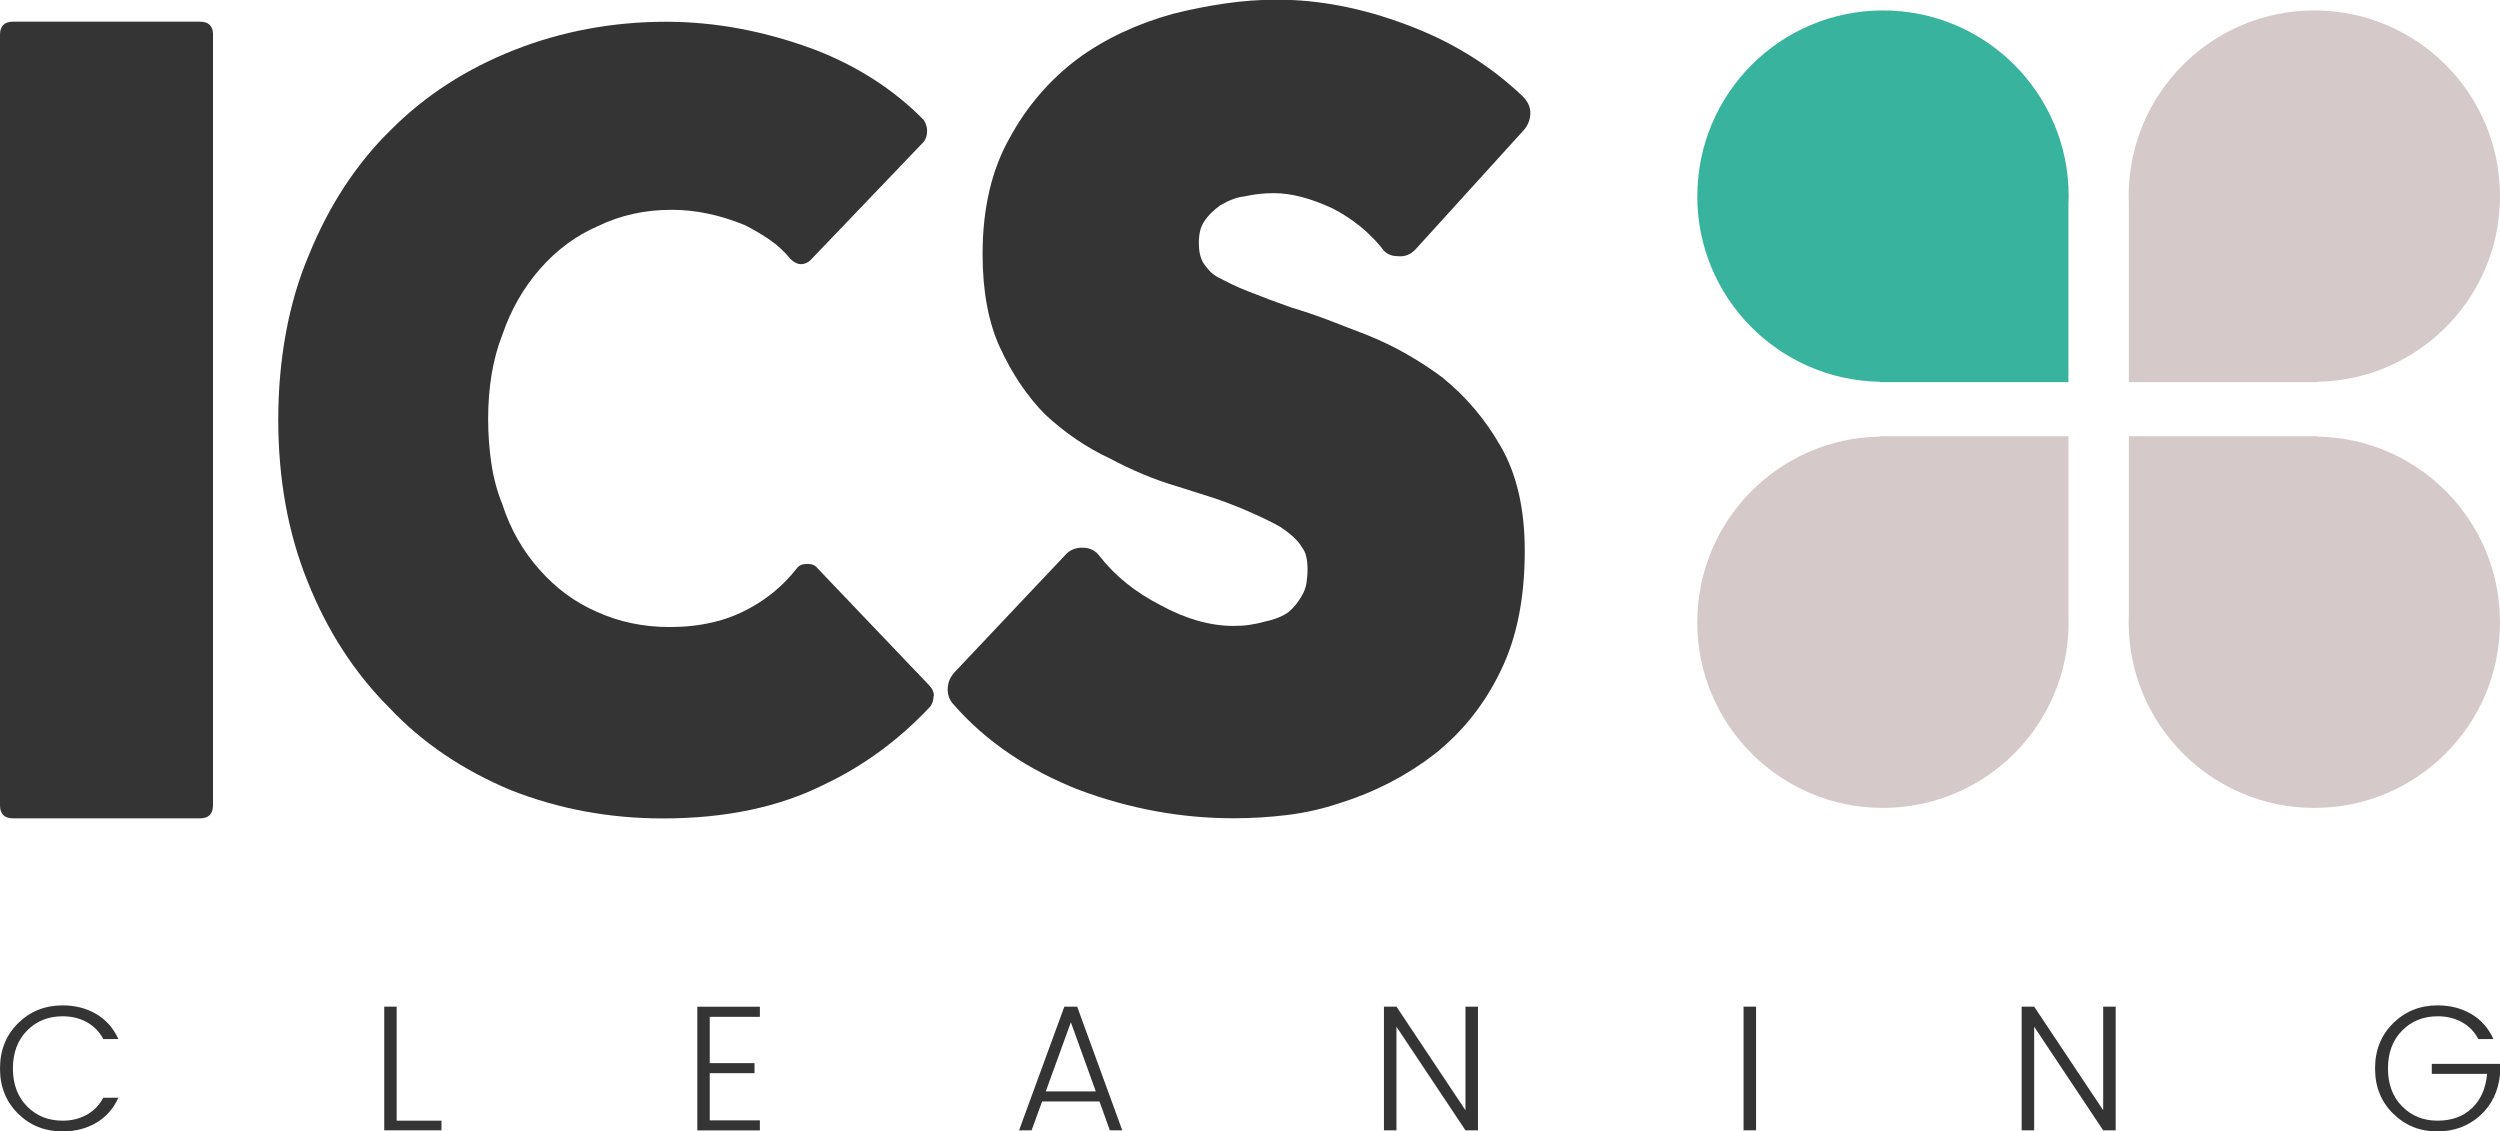<?xml version="1.0" encoding="UTF-8"?><svg id="Layer_2" xmlns="http://www.w3.org/2000/svg" viewBox="0 0 313.74 141.99"><g id="Layer_6"><path d="m213,24.62c0,12.74,10.22,23.08,22.91,23.29v.05h23.67s0-22.32,0-22.32c.02-.34.03-.68.03-1.03,0-12.87-10.43-23.3-23.3-23.3-12.87,0-23.3,10.43-23.3,23.3Z" style="fill:#38b49e;"/><path d="m313.74,24.62c0,12.74-10.22,23.08-22.91,23.29v.05h-23.67v-22.32c-.01-.34-.02-.68-.02-1.03,0-12.87,10.43-23.3,23.3-23.3,12.87,0,23.3,10.43,23.3,23.3Z" style="fill:#d5cac9;"/><path d="m313.74,78.08c0-12.74-10.22-23.08-22.91-23.29v-.05h-23.67s0,22.32,0,22.32c-.01.34-.02.68-.02,1.03,0,12.87,10.43,23.3,23.3,23.3,12.87,0,23.3-10.43,23.3-23.3Z" style="fill:#d5cac9;"/><path d="m213,78.08c0-12.74,10.22-23.08,22.91-23.29v-.05h23.67s0,22.32,0,22.32c.01.34.02.68.02,1.03,0,12.87-10.43,23.3-23.3,23.3-12.87,0-23.3-10.43-23.3-23.3Z" style="fill:#d5cac9;"/><path d="m26.73,4.36v96.7c0,1.09-.55,1.64-1.64,1.64H1.64c-1.09,0-1.64-.55-1.64-1.64V4.36c0-1.09.55-1.64,1.64-1.64h23.46c1.09,0,1.64.55,1.64,1.64Z" style="fill:#343434;"/><path d="m117.16,87.36c0,.5-.14.93-.41,1.3-3.91,4.18-8.37,7.46-13.37,9.82-5.64,2.82-12.37,4.23-20.18,4.23-6.73,0-13.09-1.18-19.09-3.55-6.09-2.54-11.18-6-15.28-10.37-4.36-4.36-7.77-9.64-10.23-15.82-2.46-6.09-3.68-12.87-3.68-20.32s1.27-14.59,3.82-20.59c2.54-6.27,6-11.55,10.37-15.82,4.27-4.27,9.41-7.59,15.41-9.96,6-2.36,12.36-3.55,19.09-3.55,6.18,0,12.41,1.18,18.69,3.52,5.36,2.08,9.91,5.02,13.64,8.82.27.45.41.9.41,1.36,0,.54-.14.99-.41,1.35l-14.18,14.82c-.36.36-.77.55-1.23.55s-.91-.23-1.36-.68c-.73-.91-1.59-1.7-2.59-2.39-1-.68-2.05-1.3-3.14-1.84-3.09-1.27-6.14-1.91-9.14-1.91-3.36,0-6.46.68-9.27,2.05-2.73,1.18-5.14,2.96-7.23,5.33-2.09,2.37-3.68,5.15-4.77,8.34-1.18,3.01-1.77,6.52-1.77,10.53,0,1.92.14,3.78.41,5.61.27,1.82.73,3.51,1.36,5.06,1,3.1,2.54,5.83,4.64,8.2,2.09,2.37,4.5,4.15,7.23,5.33,2.82,1.28,5.86,1.91,9.14,1.91,3.82,0,7.14-.77,9.96-2.32,2.36-1.27,4.36-2.95,6-5.05.27-.36.68-.55,1.23-.55h.14c.55,0,.95.18,1.23.55l14.05,14.73c.36.36.55.8.55,1.3Z" style="fill:#343434;"/><path d="m181.12,47.46c2.91,2.37,5.32,5.23,7.23,8.59,2,3.46,3,7.82,3,13.09,0,5.91-1,10.91-3,15-2,4.18-4.77,7.68-8.32,10.5-3.55,2.73-7.5,4.77-11.87,6.14-2.18.73-4.39,1.23-6.61,1.5-2.23.27-4.48.41-6.75.41-6.55,0-13-1.18-19.37-3.55-6.46-2.54-11.68-6.09-15.68-10.64-.55-.55-.82-1.2-.82-1.98s.27-1.48.82-2.11l13.91-14.73c.55-.64,1.27-.95,2.18-.95s1.64.36,2.18,1.09c1.91,2.45,4.45,4.5,7.64,6.14,3.18,1.73,6.23,2.59,9.14,2.59.73,0,1.41-.04,2.05-.14.64-.09,1.27-.23,1.91-.41,1.27-.27,2.27-.68,3-1.23.64-.55,1.18-1.23,1.64-2.05.27-.45.45-.95.55-1.5.09-.55.14-1.14.14-1.77,0-1.27-.23-2.18-.68-2.73-.46-.82-1.36-1.68-2.73-2.59-1.27-.73-3-1.54-5.18-2.45-1.09-.45-2.27-.89-3.55-1.3-1.27-.41-2.64-.84-4.09-1.3-1.55-.45-3.02-.98-4.43-1.57-1.41-.59-2.8-1.25-4.16-1.98-2.91-1.36-5.59-3.18-8.05-5.46-2.27-2.27-4.18-5.09-5.73-8.46-1.46-3.18-2.18-7.09-2.18-11.73,0-5.73,1.14-10.59,3.41-14.59,2.18-4,5.05-7.32,8.59-9.96,3.36-2.46,7.32-4.32,11.87-5.59,2.18-.55,4.36-.98,6.55-1.3,2.18-.32,4.36-.48,6.55-.48,5.27,0,10.68,1.05,16.23,3.14,5.64,2.09,10.5,5.09,14.59,9,.64.64.95,1.32.95,2.05,0,.82-.27,1.55-.82,2.18l-13.5,14.87c-.64.73-1.41,1.05-2.32.95-.91,0-1.59-.36-2.05-1.09-1.64-2-3.68-3.64-6.14-4.91-2.73-1.27-5.18-1.91-7.36-1.91-1.27,0-2.5.14-3.68.41-.91.09-1.91.46-3,1.09-.91.64-1.59,1.32-2.05,2.05-.46.64-.68,1.55-.68,2.73,0,1,.18,1.82.55,2.46.18.27.41.57.68.89.27.32.64.61,1.09.89.55.27,1.14.57,1.77.89.64.32,1.32.61,2.05.89,1.82.73,3.64,1.41,5.46,2.05,1.55.46,3.09.98,4.64,1.57,1.55.59,3.14,1.21,4.77,1.84,1.82.73,3.52,1.55,5.11,2.46,1.59.91,3.11,1.91,4.57,3Z" style="fill:#343434;"/><path d="m2.27,139.76c-1.51-1.49-2.27-3.37-2.27-5.67s.76-4.19,2.27-5.68c1.51-1.49,3.37-2.24,5.58-2.24,1.58,0,2.99.36,4.22,1.08,1.23.72,2.16,1.77,2.79,3.15h-1.9c-.48-.92-1.16-1.62-2.06-2.12s-1.91-.74-3.04-.74c-1.8,0-3.3.6-4.47,1.8-1.18,1.2-1.77,2.78-1.77,4.75s.59,3.55,1.77,4.75c1.18,1.2,2.67,1.8,4.47,1.8,1.13,0,2.15-.25,3.04-.75s1.58-1.21,2.06-2.13h1.9c-.63,1.38-1.56,2.43-2.79,3.15s-2.64,1.08-4.22,1.08c-2.21,0-4.07-.74-5.58-2.23Z" style="fill:#343434;"/><path d="m48.21,126.33h1.57v14.31h5.62v1.21h-7.18v-15.52Z" style="fill:#343434;"/><path d="m95.36,126.33v1.28h-6.29v5.81h5.62v1.26h-5.62v5.92h6.29v1.26h-7.85v-15.52h7.85Z" style="fill:#343434;"/><path d="m139.28,141.85l-1.3-3.62h-7.2l-1.32,3.62h-1.57l5.68-15.52h1.61l5.66,15.52h-1.57Zm-8.05-4.88h6.29l-3.13-8.68-3.15,8.68Z" style="fill:#343434;"/><path d="m183.91,126.33h1.57v15.52h-1.57l-8.66-13v13h-1.57v-15.52h1.57l8.66,13v-13Z" style="fill:#343434;"/><path d="m218.81,141.85v-15.52h1.57v15.52h-1.57Z" style="fill:#343434;"/><path d="m263.94,126.33h1.57v15.52h-1.57l-8.66-13v13h-1.57v-15.52h1.57l8.66,13v-13Z" style="fill:#343434;"/><path d="m300.33,139.76c-1.51-1.49-2.27-3.37-2.27-5.67s.76-4.19,2.27-5.68c1.51-1.49,3.37-2.24,5.58-2.24,1.58,0,2.99.36,4.22,1.08,1.23.72,2.16,1.77,2.79,3.15h-1.9c-.48-.92-1.16-1.62-2.06-2.12-.89-.5-1.91-.74-3.04-.74-1.8,0-3.3.6-4.47,1.8-1.18,1.2-1.77,2.78-1.77,4.75s.59,3.55,1.77,4.75c1.18,1.2,2.66,1.8,4.44,1.8s3.23-.52,4.33-1.57,1.74-2.48,1.9-4.3h-6.94v-1.26h8.57v1.26c-.21,2.16-1.04,3.9-2.51,5.23s-3.27,1.99-5.41,1.99-3.98-.74-5.49-2.23Z" style="fill:#343434;"/></g></svg>